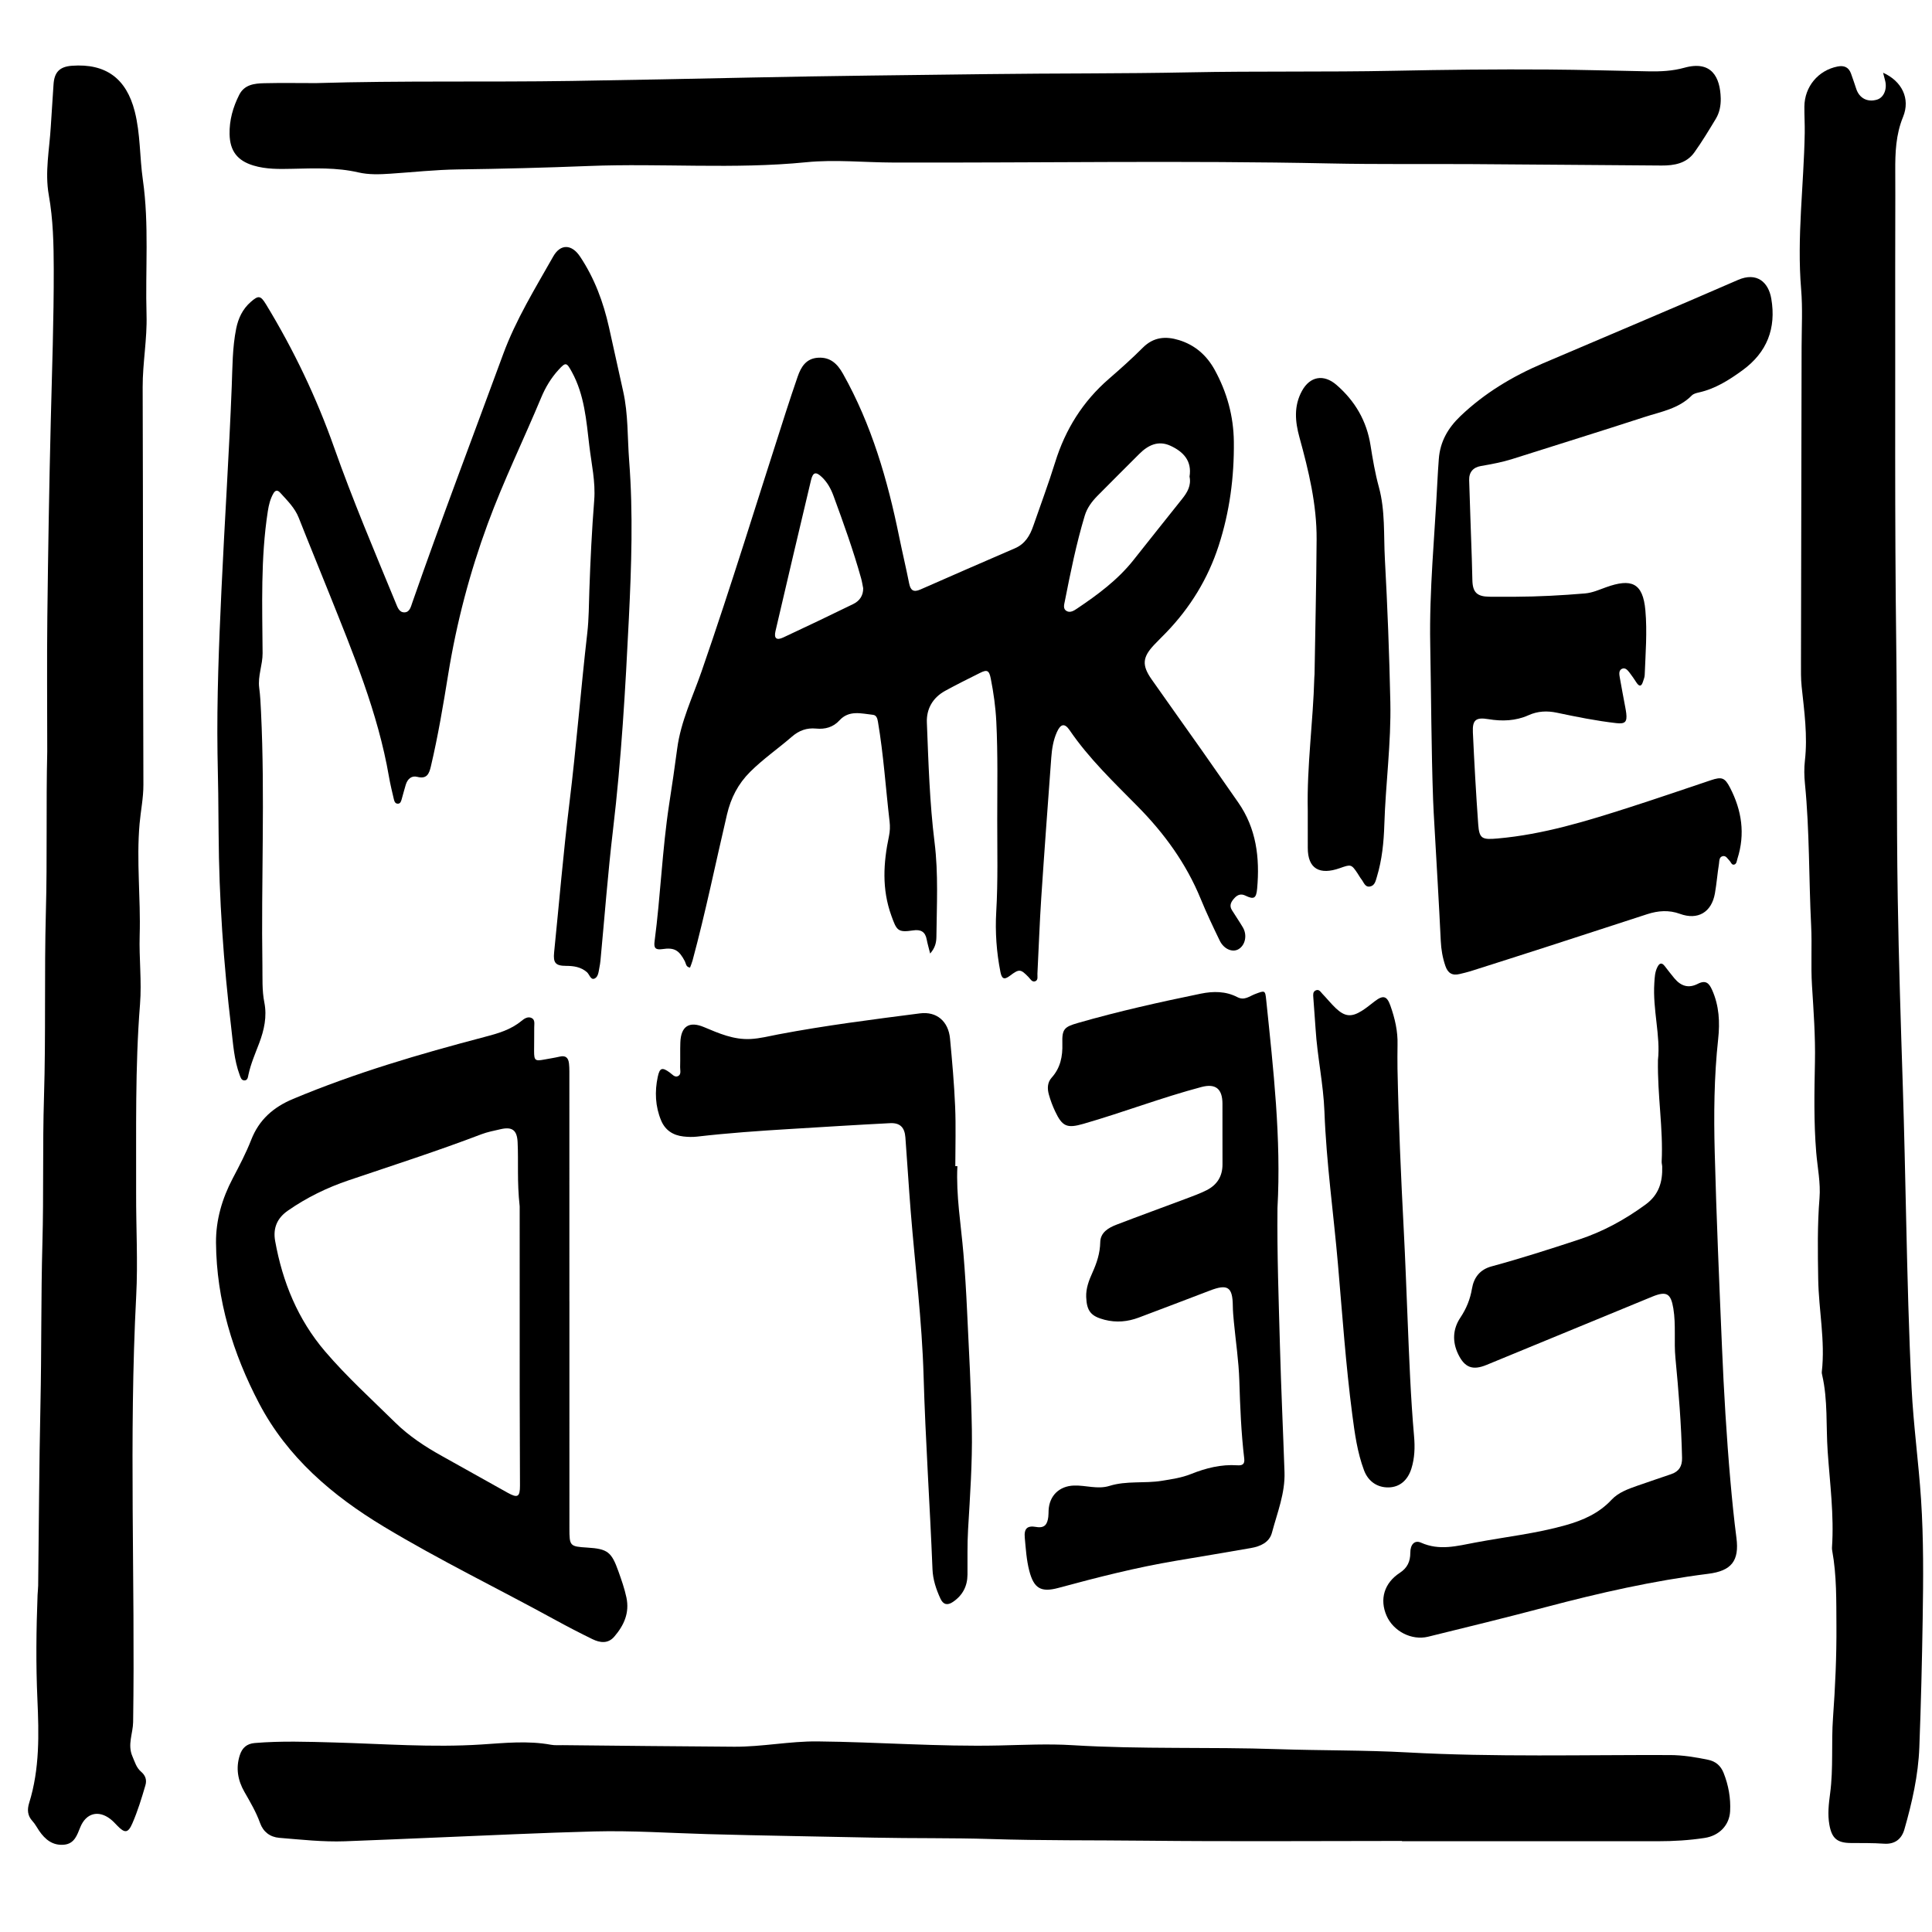 <svg xmlns="http://www.w3.org/2000/svg" xmlns:xlink="http://www.w3.org/1999/xlink" id="Calque_1" x="0px" y="0px" width="200px" height="200px" viewBox="0 0 200 200" xml:space="preserve"><g>	<path d="M4.89,77.804c0-4.651-0.043-9.302,0.01-13.953c0.078-6.767,0.191-13.535,0.357-20.301  c0.128-5.236,0.319-10.47,0.307-15.708c-0.006-2.562-0.061-5.117-0.513-7.649c-0.425-2.385,0.074-4.749,0.209-7.121  c0.082-1.438,0.198-2.875,0.281-4.313c0.075-1.282,0.626-1.858,1.907-1.952c3.496-0.254,5.629,1.307,6.501,4.726  c0.592,2.321,0.503,4.719,0.838,7.067c0.665,4.655,0.246,9.335,0.383,14.002c0.073,2.5-0.409,4.977-0.401,7.485  c0.043,13.717,0.031,27.435,0.076,41.152c0.004,1.368-0.277,2.687-0.395,4.032c-0.34,3.855,0.124,7.705,0.009,11.557  c-0.071,2.382,0.224,4.761,0.035,7.144c-0.518,6.521-0.381,13.056-0.402,19.587c-0.011,3.53,0.192,7.069,0.008,10.588  c-0.77,14.705-0.099,29.416-0.318,44.122c-0.018,1.181-0.607,2.334-0.071,3.557c0.249,0.568,0.395,1.153,0.891,1.579  c0.429,0.369,0.624,0.818,0.449,1.415c-0.387,1.329-0.793,2.651-1.343,3.922c-0.446,1.031-0.782,1.071-1.58,0.237  c-0.223-0.233-0.446-0.474-0.7-0.67c-1.243-0.961-2.519-0.616-3.115,0.842c-0.337,0.824-0.605,1.717-1.691,1.814  c-1.162,0.104-1.942-0.53-2.56-1.427c-0.234-0.339-0.423-0.718-0.7-1.017c-0.529-0.571-0.555-1.198-0.341-1.887  c1.096-3.52,1.011-7.134,0.85-10.752c-0.16-3.59-0.119-7.179,0.018-10.768c0.012-0.323,0.058-0.645,0.062-0.968  c0.076-6.239,0.101-12.479,0.236-18.716c0.121-5.591,0.05-11.185,0.204-16.774c0.139-5.033,0.008-10.067,0.163-15.097  c0.198-6.386,0.023-12.775,0.195-19.158C4.902,88.869,4.759,83.337,4.89,77.804z"></path>	<path d="M96.289,98.71c-0.153-0.618-0.279-1.037-0.359-1.464c-0.15-0.805-0.624-1.049-1.402-0.931  c-1.605,0.243-1.705-0.002-2.256-1.526c-0.994-2.752-0.83-5.47-0.244-8.24c0.102-0.482,0.121-1.003,0.063-1.493  c-0.402-3.444-0.624-6.91-1.205-10.334c-0.06-0.351-0.155-0.687-0.52-0.725c-1.204-0.126-2.465-0.518-3.471,0.582  c-0.649,0.71-1.491,0.933-2.409,0.843c-0.976-0.095-1.779,0.204-2.51,0.839c-1.421,1.234-2.978,2.303-4.319,3.639  c-1.249,1.244-1.996,2.693-2.401,4.42c-1.181,5.039-2.213,10.114-3.564,15.113c-0.067,0.249-0.173,0.489-0.26,0.732  c-0.439-0.059-0.416-0.428-0.539-0.662c-0.597-1.13-1.067-1.442-2.333-1.251c-0.742,0.112-0.883-0.161-0.8-0.791  c0.623-4.721,0.789-9.491,1.51-14.203c0.294-1.918,0.581-3.837,0.833-5.761c0.368-2.809,1.6-5.332,2.515-7.968  c3.086-8.895,5.834-17.902,8.728-26.861c0.398-1.232,0.806-2.461,1.229-3.684c0.354-1.024,0.885-1.88,2.12-1.953  c1.259-0.075,1.988,0.626,2.568,1.658c2.964,5.272,4.617,10.99,5.816,16.868c0.329,1.614,0.713,3.216,1.033,4.831  c0.145,0.73,0.452,0.951,1.163,0.638c3.258-1.435,6.523-2.857,9.792-4.268c1.041-0.449,1.549-1.305,1.896-2.31  c0.758-2.197,1.578-4.375,2.266-6.594c1.057-3.408,2.864-6.297,5.566-8.638c1.201-1.04,2.388-2.102,3.51-3.225  c1.105-1.106,2.36-1.209,3.743-0.784c1.66,0.51,2.876,1.583,3.7,3.088c1.265,2.31,1.949,4.774,1.979,7.426  c0.04,3.678-0.434,7.269-1.573,10.776c-1.112,3.424-2.943,6.401-5.432,8.986c-0.408,0.424-0.833,0.833-1.237,1.26  c-1.226,1.296-1.297,2.122-0.264,3.595c1.707,2.433,3.438,4.85,5.15,7.28c1.271,1.805,2.524,3.622,3.792,5.429  c1.899,2.707,2.261,5.758,1.976,8.939c-0.093,1.034-0.344,1.15-1.223,0.725c-0.445-0.215-0.801-0.091-1.109,0.241  c-0.335,0.361-0.595,0.757-0.281,1.262c0.373,0.6,0.776,1.181,1.134,1.789c0.474,0.804,0.253,1.843-0.451,2.258  c-0.616,0.363-1.513-0.002-1.941-0.884c-0.694-1.429-1.375-2.867-1.977-4.336c-1.499-3.653-3.755-6.76-6.519-9.56  c-2.477-2.509-5.04-4.953-7.046-7.892c-0.516-0.756-0.929-0.66-1.313,0.19c-0.381,0.846-0.52,1.747-0.587,2.657  c-0.355,4.838-0.717,9.675-1.037,14.516c-0.172,2.611-0.261,5.228-0.396,7.842c-0.014,0.279,0.101,0.666-0.232,0.787  c-0.325,0.119-0.498-0.238-0.695-0.44c-0.809-0.827-0.949-0.867-1.921-0.13c-0.619,0.469-0.847,0.29-0.982-0.39  c-0.407-2.061-0.555-4.147-0.433-6.234c0.185-3.178,0.101-6.356,0.103-9.533c0.001-3.384,0.071-6.768-0.097-10.152  c-0.075-1.507-0.282-2.984-0.573-4.456c-0.169-0.856-0.377-0.957-1.127-0.579c-1.208,0.609-2.426,1.202-3.609,1.857  c-1.269,0.703-1.935,1.858-1.879,3.276c0.164,4.141,0.284,8.287,0.797,12.406c0.405,3.256,0.224,6.524,0.19,9.788  C96.927,97.526,96.829,98.101,96.289,98.71z M123.14,49.336c0.266-1.628-0.641-2.572-1.961-3.184  c-1.276-0.592-2.334-0.075-3.256,0.853c-1.432,1.44-2.88,2.864-4.303,4.311c-0.581,0.591-1.083,1.254-1.326,2.062  c-0.875,2.903-1.475,5.872-2.06,8.843c-0.068,0.347-0.23,0.818,0.197,1.042c0.373,0.196,0.752-0.052,1.064-0.262  c2.13-1.431,4.188-2.952,5.807-4.979c1.689-2.115,3.359-4.246,5.056-6.355C122.914,50.975,123.334,50.263,123.14,49.336z   M89.357,60.894c-0.071-0.344-0.121-0.694-0.216-1.032c-0.809-2.893-1.824-5.717-2.858-8.534c-0.267-0.726-0.631-1.394-1.197-1.935  c-0.619-0.592-0.93-0.528-1.13,0.313c-1.24,5.207-2.465,10.418-3.679,15.632c-0.172,0.74,0.106,0.978,0.796,0.657  c2.427-1.131,4.842-2.287,7.248-3.462C88.97,62.216,89.366,61.677,89.357,60.894z"></path>	<path d="M194.937,7.529c1.937,0.868,2.845,2.671,2.068,4.57c-0.755,1.846-0.818,3.702-0.808,5.618  c0.018,3.356-0.012,6.712-0.006,10.068c0.02,12.98-0.059,25.962,0.107,38.94c0.112,8.743,0.014,17.486,0.155,26.227  c0.105,6.531,0.318,13.06,0.528,19.589c0.149,4.647,0.244,9.295,0.35,13.943c0.131,5.736,0.267,11.474,0.555,17.203  c0.193,3.844,0.725,7.669,0.979,11.511c0.271,4.112,0.236,8.238,0.171,12.358c-0.07,4.442-0.178,8.885-0.347,13.324  c-0.11,2.893-0.75,5.711-1.545,8.488c-0.297,1.038-1.017,1.567-2.115,1.489c-1.149-0.082-2.294-0.06-3.441-0.07  c-1.418-0.012-1.959-0.495-2.21-1.879c-0.197-1.09-0.068-2.179,0.075-3.253c0.348-2.607,0.111-5.23,0.3-7.843  c0.228-3.167,0.375-6.348,0.353-9.522c-0.017-2.581,0.033-5.182-0.433-7.745c-0.021-0.115-0.035-0.235-0.027-0.352  c0.228-3.329-0.218-6.643-0.446-9.943c-0.181-2.626,0.028-5.296-0.567-7.893c-0.026-0.114-0.053-0.236-0.04-0.35  c0.365-3.215-0.322-6.388-0.373-9.584c-0.045-2.794-0.093-5.59,0.134-8.385c0.129-1.589-0.209-3.165-0.34-4.747  c-0.258-3.117-0.195-6.237-0.132-9.354c0.054-2.654-0.142-5.288-0.307-7.931c-0.128-2.053,0.016-4.123-0.087-6.179  c-0.244-4.9-0.156-9.814-0.642-14.705c-0.078-0.787-0.094-1.597-0.004-2.381c0.294-2.573-0.065-5.106-0.335-7.65  c-0.09-0.846-0.072-1.705-0.071-2.559c0.018-10.863,0.044-21.727,0.064-32.59c0.004-1.999,0.118-4.009-0.048-5.995  c-0.452-5.412,0.28-10.786,0.372-16.178c0.015-0.912-0.044-1.824-0.036-2.736c0.019-2.063,1.427-3.746,3.424-4.147  c0.679-0.136,1.161,0.061,1.403,0.729c0.19,0.525,0.367,1.055,0.543,1.586c0.322,0.974,1.171,1.412,2.159,1.109  c0.695-0.213,1.064-1.101,0.825-1.982C195.082,8.106,195.028,7.883,194.937,7.529z"></path>	<path d="M145.135,190.575c-8.861,0-17.723,0.071-26.583-0.027c-5.327-0.058-10.656-0.003-15.981-0.172  c-4.032-0.128-8.064-0.058-12.095-0.144c-5.737-0.123-11.475-0.204-17.211-0.364c-3.911-0.11-7.822-0.379-11.734-0.279  c-5.468,0.14-10.933,0.413-16.4,0.633c-3.145,0.127-6.289,0.276-9.434,0.387c-2.269,0.08-4.525-0.173-6.782-0.357  c-0.966-0.079-1.667-0.625-1.99-1.527c-0.411-1.147-1.022-2.18-1.621-3.226c-0.689-1.203-0.914-2.476-0.474-3.821  c0.242-0.738,0.718-1.172,1.536-1.241c2.734-0.228,5.468-0.133,8.204-0.058c5.088,0.14,10.179,0.538,15.264,0.21  c2.414-0.156,4.799-0.413,7.202,0.027c0.401,0.074,0.822,0.038,1.234,0.042c5.915,0.057,11.83,0.128,17.745,0.162  c2.885,0.016,5.733-0.579,8.624-0.55c6.266,0.063,12.523,0.559,18.794,0.421c2.531-0.056,5.072-0.185,7.593-0.03  c7.086,0.436,14.182,0.169,21.264,0.411c4.47,0.152,8.946,0.092,13.404,0.337c9.063,0.498,18.126,0.243,27.188,0.274  c1.336,0.005,2.632,0.22,3.931,0.487c0.797,0.164,1.317,0.618,1.61,1.353c0.508,1.275,0.748,2.604,0.678,3.971  c-0.074,1.444-1.116,2.536-2.636,2.769c-1.601,0.245-3.216,0.342-4.837,0.341c-8.832-0.001-17.663-0.001-26.495-0.001  C145.135,190.596,145.135,190.586,145.135,190.575z"></path>	<path d="M32.718,8.603c8.824-0.267,17.651-0.086,26.475-0.224c6.236-0.098,12.473-0.224,18.708-0.356  c8.12-0.172,16.24-0.247,24.361-0.352c6.945-0.09,13.891-0.041,20.834-0.182c7.063-0.143,14.127-0.017,21.188-0.162  c5.326-0.109,10.652-0.169,15.978-0.131c3.471,0.024,6.942,0.126,10.414,0.189c1.239,0.023,2.469-0.034,3.674-0.37  c2.854-0.797,3.722,1.003,3.779,3.152c0.019,0.734-0.118,1.484-0.506,2.126c-0.714,1.182-1.427,2.371-2.231,3.492  c-0.817,1.138-2.084,1.358-3.389,1.35c-6.503-0.043-13.006-0.106-19.51-0.146c-4.945-0.031-9.891,0.034-14.834-0.07  c-15.068-0.316-30.137-0.053-45.205-0.093c-2.998-0.008-5.992-0.33-8.994-0.032c-7.488,0.745-15.002,0.093-22.495,0.389  c-4.527,0.179-9.053,0.295-13.582,0.356c-2.319,0.032-4.634,0.287-6.952,0.44c-1.118,0.074-2.238,0.122-3.34-0.133  c-2.26-0.523-4.554-0.421-6.842-0.372c-1.358,0.03-2.708,0.057-4.025-0.343c-1.659-0.505-2.423-1.508-2.459-3.239  c-0.031-1.445,0.35-2.795,0.996-4.073c0.537-1.063,1.565-1.18,2.572-1.205C29.127,8.572,30.923,8.603,32.718,8.603z"></path>	<path d="M22.516,77.987c-0.082-5.653,0.15-11.302,0.41-16.944c0.324-7.021,0.789-14.036,1.064-21.06  c0.078-1.992,0.063-4.003,0.462-5.975c0.215-1.064,0.662-2.008,1.493-2.741c0.817-0.721,1.033-0.682,1.605,0.259  c2.853,4.694,5.209,9.62,7.04,14.802c1.922,5.441,4.18,10.751,6.376,16.085c0.181,0.439,0.348,0.982,0.89,0.979  c0.563-0.004,0.676-0.582,0.828-1.017c3.004-8.615,6.253-17.14,9.4-25.702c1.315-3.579,3.32-6.824,5.188-10.127  c0.753-1.33,1.915-1.276,2.776,0.014c1.49,2.235,2.409,4.706,2.992,7.312c0.494,2.211,0.973,4.425,1.469,6.634  c0.533,2.369,0.436,4.795,0.621,7.192c0.42,5.435,0.236,10.897-0.03,16.323c-0.358,7.307-0.779,14.62-1.643,21.897  c-0.533,4.495-0.87,9.012-1.297,13.52c-0.022,0.234-0.061,0.467-0.106,0.697c-0.084,0.433-0.117,1-0.51,1.167  c-0.407,0.173-0.521-0.439-0.795-0.672c-0.631-0.536-1.359-0.641-2.144-0.643c-1.1-0.003-1.352-0.313-1.243-1.391  c0.523-5.148,0.952-10.307,1.582-15.441c0.72-5.867,1.177-11.759,1.852-17.63c0.168-1.458,0.163-2.936,0.214-4.406  c0.109-3.116,0.257-6.229,0.503-9.339c0.149-1.887-0.281-3.747-0.504-5.613c-0.313-2.625-0.5-5.279-1.816-7.675  c-0.544-0.991-0.628-1.025-1.383-0.197c-0.765,0.839-1.344,1.806-1.773,2.834c-1.824,4.373-3.908,8.638-5.545,13.086  c-1.863,5.06-3.229,10.247-4.094,15.592c-0.515,3.183-1.051,6.381-1.794,9.531c-0.18,0.763-0.411,1.337-1.409,1.081  c-0.602-0.155-1.007,0.232-1.187,0.805c-0.159,0.504-0.28,1.021-0.43,1.528c-0.058,0.195-0.123,0.43-0.37,0.445  c-0.303,0.018-0.385-0.247-0.438-0.47c-0.182-0.773-0.37-1.546-0.505-2.328c-1.145-6.639-3.728-12.808-6.206-19.01  c-1.037-2.596-2.106-5.18-3.13-7.782c-0.414-1.052-1.202-1.801-1.929-2.608c-0.272-0.302-0.503-0.254-0.696,0.079  c-0.328,0.569-0.477,1.187-0.578,1.837c-0.756,4.882-0.573,9.797-0.542,14.706c0.008,1.213-0.512,2.36-0.349,3.589  c0.108,0.815,0.146,1.64,0.185,2.462c0.425,8.768,0.008,17.542,0.145,26.312c0.02,1.264-0.05,2.533,0.199,3.785  c0.292,1.47-0.018,2.864-0.536,4.23c-0.407,1.072-0.867,2.125-1.109,3.255c-0.051,0.237-0.072,0.592-0.421,0.59  c-0.313-0.002-0.393-0.309-0.486-0.559c-0.582-1.564-0.676-3.217-0.871-4.85c-0.798-6.694-1.266-13.404-1.31-20.152  C22.615,83.52,22.582,80.752,22.516,77.987z"></path>	<path d="M58.945,134.724c0,7.83-0.001,15.659,0.001,23.489c0,1.834,0.047,1.88,1.84,1.992c2.113,0.132,2.516,0.442,3.236,2.47  c0.315,0.887,0.628,1.77,0.825,2.697c0.339,1.598-0.259,2.891-1.255,4.051c-0.651,0.758-1.48,0.644-2.265,0.261  c-1.295-0.633-2.577-1.295-3.841-1.988c-5.908-3.239-11.978-6.181-17.756-9.661c-5.331-3.211-9.978-7.175-12.904-12.752  c-2.717-5.177-4.415-10.711-4.465-16.63c-0.02-2.361,0.634-4.584,1.738-6.682c0.685-1.301,1.372-2.612,1.906-3.977  c0.818-2.094,2.295-3.379,4.337-4.235c6.423-2.692,13.08-4.643,19.799-6.408c1.371-0.36,2.726-0.737,3.85-1.673  c0.287-0.239,0.668-0.482,1.048-0.291c0.373,0.188,0.259,0.622,0.263,0.963c0.008,0.824-0.015,1.648-0.013,2.472  c0.002,0.951,0.109,1.037,1.018,0.868c0.549-0.103,1.103-0.185,1.647-0.312c0.621-0.145,0.885,0.146,0.947,0.712  c0.029,0.262,0.04,0.528,0.04,0.792c0.002,7.947,0.002,15.895,0.002,23.842C58.942,134.724,58.944,134.724,58.945,134.724z   M53.797,124.879c-0.286-2.594-0.114-4.625-0.214-6.65c-0.062-1.255-0.574-1.615-1.788-1.329c-0.658,0.155-1.332,0.278-1.96,0.518  c-4.534,1.73-9.152,3.213-13.746,4.768c-2.233,0.756-4.35,1.786-6.297,3.145c-1.117,0.779-1.545,1.823-1.309,3.134  c0.763,4.245,2.347,8.128,5.174,11.436c2.24,2.622,4.795,4.936,7.247,7.351c1.441,1.419,3.107,2.508,4.862,3.483  c2.263,1.257,4.518,2.528,6.778,3.789c1.043,0.582,1.287,0.444,1.284-0.735c-0.007-3.178-0.027-6.356-0.029-9.533  C53.794,137.607,53.797,130.958,53.797,124.879z"></path>	<path d="M156.843,61.775c2.414-0.01,4.82-0.139,7.225-0.342c0.785-0.066,1.469-0.383,2.188-0.64  c2.609-0.934,3.818-0.487,4.073,2.393c0.198,2.242,0.015,4.468-0.071,6.699c-0.009,0.229-0.108,0.457-0.178,0.681  c-0.163,0.521-0.389,0.529-0.68,0.083c-0.225-0.345-0.454-0.689-0.707-1.013c-0.197-0.252-0.446-0.569-0.796-0.399  c-0.339,0.164-0.277,0.561-0.222,0.878c0.181,1.043,0.383,2.082,0.576,3.123c0.037,0.202,0.075,0.405,0.098,0.609  c0.104,0.894-0.128,1.113-1.025,1.011c-2.078-0.236-4.123-0.65-6.167-1.081c-0.997-0.21-1.965-0.171-2.931,0.263  c-1.325,0.594-2.732,0.643-4.155,0.406c-1.275-0.212-1.66,0.071-1.6,1.361c0.147,3.173,0.324,6.345,0.551,9.512  c0.109,1.527,0.411,1.62,2.01,1.48c4.732-0.414,9.227-1.803,13.71-3.243c2.801-0.9,5.584-1.856,8.374-2.791  c1.126-0.377,1.437-0.266,1.978,0.78c1.213,2.346,1.582,4.783,0.765,7.342c-0.071,0.222-0.076,0.522-0.308,0.605  c-0.286,0.102-0.355-0.235-0.51-0.389c-0.205-0.203-0.359-0.541-0.689-0.477c-0.41,0.079-0.36,0.509-0.406,0.8  c-0.164,1.015-0.24,2.045-0.419,3.057c-0.348,1.965-1.774,2.795-3.625,2.117c-1.139-0.417-2.259-0.328-3.374,0.032  c-3.444,1.111-6.882,2.243-10.326,3.356c-2.66,0.86-5.324,1.708-7.988,2.555c-0.364,0.116-0.74,0.194-1.11,0.287  c-0.762,0.191-1.224-0.084-1.481-0.842c-0.287-0.845-0.434-1.69-0.476-2.586c-0.188-3.963-0.432-7.924-0.653-11.886  c-0.051-0.911-0.109-1.821-0.141-2.732c-0.189-5.352-0.196-10.708-0.297-16.061c-0.106-5.633,0.461-11.219,0.738-16.826  c0.039-0.793,0.092-1.584,0.15-2.376c0.134-1.816,0.956-3.223,2.245-4.453c2.485-2.372,5.371-4.101,8.508-5.442  c6.738-2.88,13.494-5.717,20.211-8.645c1.968-0.858,3.163,0.243,3.453,1.93c0.529,3.084-0.447,5.575-2.975,7.416  c-1.382,1.007-2.823,1.926-4.535,2.303c-0.253,0.056-0.55,0.137-0.721,0.31c-1.358,1.378-3.206,1.681-4.922,2.239  c-4.533,1.475-9.086,2.887-13.63,4.329c-1.069,0.339-2.167,0.543-3.269,0.732c-0.816,0.14-1.248,0.641-1.223,1.471  c0.082,2.705,0.183,5.409,0.274,8.114c0.025,0.735,0.044,1.47,0.058,2.206c0.024,1.286,0.469,1.729,1.777,1.742  C155.076,61.782,155.959,61.775,156.843,61.775z"></path>	<path d="M171.632,109.728c0.281-2.48-0.559-5.205-0.376-7.979c0.037-0.561,0.054-1.114,0.314-1.631  c0.218-0.436,0.455-0.509,0.772-0.097c0.324,0.419,0.646,0.84,0.985,1.247c0.689,0.826,1.474,1.065,2.427,0.578  c0.831-0.425,1.17-0.064,1.48,0.626c0.735,1.639,0.82,3.349,0.629,5.1c-0.425,3.899-0.457,7.817-0.355,11.727  c0.175,6.733,0.467,13.464,0.753,20.194c0.196,4.612,0.467,9.221,0.871,13.821c0.173,1.962,0.368,3.923,0.622,5.875  c0.312,2.395-0.514,3.427-2.919,3.73c-5.701,0.718-11.291,1.985-16.842,3.455c-4.037,1.069-8.095,2.062-12.152,3.057  c-1.713,0.42-3.599-0.566-4.301-2.167c-0.748-1.708-0.249-3.392,1.373-4.448c0.773-0.504,1.084-1.173,1.082-2.075  c-0.002-0.857,0.445-1.341,1.103-1.047c1.922,0.858,3.719,0.347,5.653-0.016c3.117-0.585,6.279-0.928,9.344-1.796  c1.781-0.504,3.426-1.226,4.722-2.617c0.722-0.775,1.717-1.121,2.69-1.466c1.165-0.412,2.34-0.796,3.507-1.201  c0.795-0.275,1.131-0.813,1.112-1.682c-0.075-3.462-0.357-6.907-0.687-10.352c-0.162-1.696,0.065-3.409-0.214-5.11  c-0.256-1.56-0.699-1.838-2.204-1.218c-5.714,2.354-11.427,4.709-17.141,7.061c-1.425,0.586-2.254,0.286-2.929-1.114  c-0.621-1.29-0.566-2.599,0.226-3.784c0.62-0.928,1.014-1.894,1.2-2.995c0.193-1.141,0.807-1.977,2.024-2.307  c3.039-0.824,6.036-1.788,9.027-2.772c2.517-0.827,4.788-2.071,6.923-3.634c1.383-1.012,1.767-2.344,1.719-3.922  c-0.005-0.176-0.064-0.352-0.055-0.526C172.187,116.825,171.567,113.437,171.632,109.728z"></path>	<path d="M132.244,125.046c-0.051,4.795,0.128,9.589,0.258,14.383c0.117,4.321,0.322,8.64,0.469,12.96  c0.075,2.192-0.752,4.214-1.301,6.278c-0.267,1.004-1.194,1.414-2.167,1.584c-2.577,0.45-5.157,0.882-7.738,1.314  c-4.125,0.691-8.169,1.723-12.202,2.815c-1.818,0.492-2.544,0.04-3.014-1.778c-0.289-1.117-0.357-2.265-0.464-3.404  c-0.09-0.957,0.243-1.295,1.175-1.13c0.912,0.161,1.163-0.303,1.258-1.034c0.03-0.233,0.02-0.47,0.033-0.705  c0.084-1.505,1.107-2.491,2.615-2.545c1.23-0.044,2.462,0.418,3.685,0.036c1.774-0.554,3.626-0.235,5.425-0.528  c1.019-0.166,2.036-0.311,2.998-0.695c1.547-0.618,3.129-1.023,4.813-0.91c0.483,0.033,0.788-0.079,0.715-0.689  c-0.319-2.688-0.426-5.388-0.509-8.093c-0.062-2.022-0.372-4.037-0.563-6.056c-0.053-0.555-0.104-1.113-0.11-1.67  c-0.022-1.956-0.532-2.29-2.38-1.578c-2.443,0.942-4.894,1.862-7.343,2.789c-1.159,0.439-2.341,0.545-3.55,0.234  c-1.41-0.362-1.849-0.9-1.905-2.351c-0.035-0.911,0.286-1.735,0.65-2.542c0.45-0.999,0.783-2.004,0.804-3.132  c0.019-1.022,0.851-1.502,1.694-1.825c2.389-0.916,4.796-1.788,7.192-2.688c0.715-0.269,1.439-0.53,2.119-0.873  c1.089-0.548,1.659-1.446,1.651-2.698c-0.013-2.09,0.006-4.179-0.004-6.269c-0.007-1.54-0.714-2.106-2.182-1.717  c-4.126,1.093-8.113,2.631-12.213,3.81c-1.683,0.484-2.18,0.297-2.926-1.292c-0.261-0.557-0.483-1.14-0.647-1.732  c-0.169-0.609-0.173-1.244,0.287-1.756c0.908-1.01,1.146-2.204,1.107-3.52c-0.045-1.519,0.19-1.734,1.627-2.147  c4.187-1.204,8.433-2.151,12.697-3.027c1.292-0.265,2.592-0.268,3.793,0.358c0.727,0.379,1.24-0.092,1.817-0.312  c1.062-0.405,1.064-0.419,1.175,0.663C131.819,110.713,132.64,117.845,132.244,125.046z"></path>	<path d="M99.109,120.719c-0.15,3.044,0.373,6.04,0.626,9.056c0.165,1.963,0.284,3.93,0.375,5.898  c0.191,4.113,0.431,8.226,0.497,12.342c0.055,3.439-0.189,6.877-0.392,10.313c-0.092,1.555-0.05,3.118-0.061,4.678  c-0.009,1.212-0.51,2.154-1.515,2.83c-0.558,0.375-0.995,0.283-1.284-0.343c-0.447-0.969-0.781-1.971-0.824-3.047  c-0.267-6.669-0.728-13.329-0.921-20.003c-0.165-5.703-0.878-11.37-1.335-17.054c-0.205-2.549-0.355-5.103-0.55-7.654  c-0.08-1.039-0.562-1.517-1.591-1.465c-3.465,0.176-6.927,0.396-10.39,0.606c-3.199,0.194-6.395,0.417-9.58,0.786  c-0.464,0.054-0.945,0.039-1.41-0.013c-1.073-0.118-1.893-0.642-2.317-1.662c-0.607-1.459-0.67-2.982-0.348-4.506  c0.202-0.956,0.459-1.018,1.228-0.465c0.258,0.186,0.514,0.527,0.839,0.397c0.407-0.163,0.241-0.617,0.251-0.947  c0.026-0.853-0.01-1.708,0.022-2.56c0.063-1.67,0.914-2.225,2.451-1.579c1.55,0.651,3.077,1.324,4.826,1.23  c0.98-0.052,1.916-0.298,2.868-0.479c4.855-0.922,9.756-1.542,14.654-2.173c1.735-0.224,2.949,0.817,3.118,2.607  c0.221,2.341,0.429,4.687,0.529,7.035c0.088,2.055,0.018,4.116,0.018,6.174C98.964,120.72,99.037,120.72,99.109,120.719z"></path>	<path d="M135.379,83.874c-0.1-4.595,0.556-9.152,0.679-13.735c0.003-0.118,0.021-0.235,0.023-0.352  c0.076-4.647,0.184-9.294,0.214-13.942c0.023-3.621-0.825-7.114-1.779-10.579c-0.45-1.637-0.591-3.239,0.262-4.798  c0.834-1.524,2.26-1.765,3.579-0.619c1.917,1.665,3.117,3.716,3.518,6.244c0.23,1.451,0.477,2.909,0.864,4.323  c0.672,2.455,0.487,4.97,0.623,7.455c0.27,4.932,0.459,9.87,0.565,14.809c0.091,4.236-0.489,8.449-0.622,12.68  c-0.057,1.83-0.237,3.638-0.768,5.398c-0.128,0.423-0.214,0.926-0.726,1.014c-0.511,0.088-0.631-0.44-0.876-0.747  c-0.146-0.183-0.257-0.394-0.387-0.59c-0.66-1-0.71-0.967-1.857-0.563c-2.063,0.728-3.321,0.085-3.311-2.113  C135.385,86.464,135.38,85.169,135.379,83.874z"></path>	<path d="M144.668,110.633c0.112,5.587,0.36,11.169,0.651,16.749c0.159,3.054,0.268,6.111,0.394,9.167  c0.166,4.054,0.316,8.109,0.672,12.153c0.098,1.119,0.063,2.235-0.277,3.322c-0.381,1.22-1.211,1.916-2.326,1.951  c-1.178,0.037-2.141-0.601-2.578-1.768c-0.697-1.86-0.962-3.817-1.217-5.771c-0.673-5.16-1.032-10.355-1.48-15.534  c-0.455-5.269-1.203-10.512-1.401-15.809c-0.107-2.871-0.741-5.711-0.918-8.589c-0.067-1.086-0.164-2.169-0.235-3.254  c-0.017-0.258-0.059-0.563,0.225-0.712c0.364-0.19,0.529,0.15,0.718,0.345c0.471,0.486,0.892,1.021,1.383,1.485  c0.934,0.883,1.613,0.949,2.692,0.277c0.472-0.295,0.902-0.658,1.347-0.996c0.869-0.661,1.255-0.56,1.614,0.454  c0.465,1.311,0.78,2.65,0.74,4.057C144.649,108.984,144.668,109.809,144.668,110.633z"></path></g></svg>